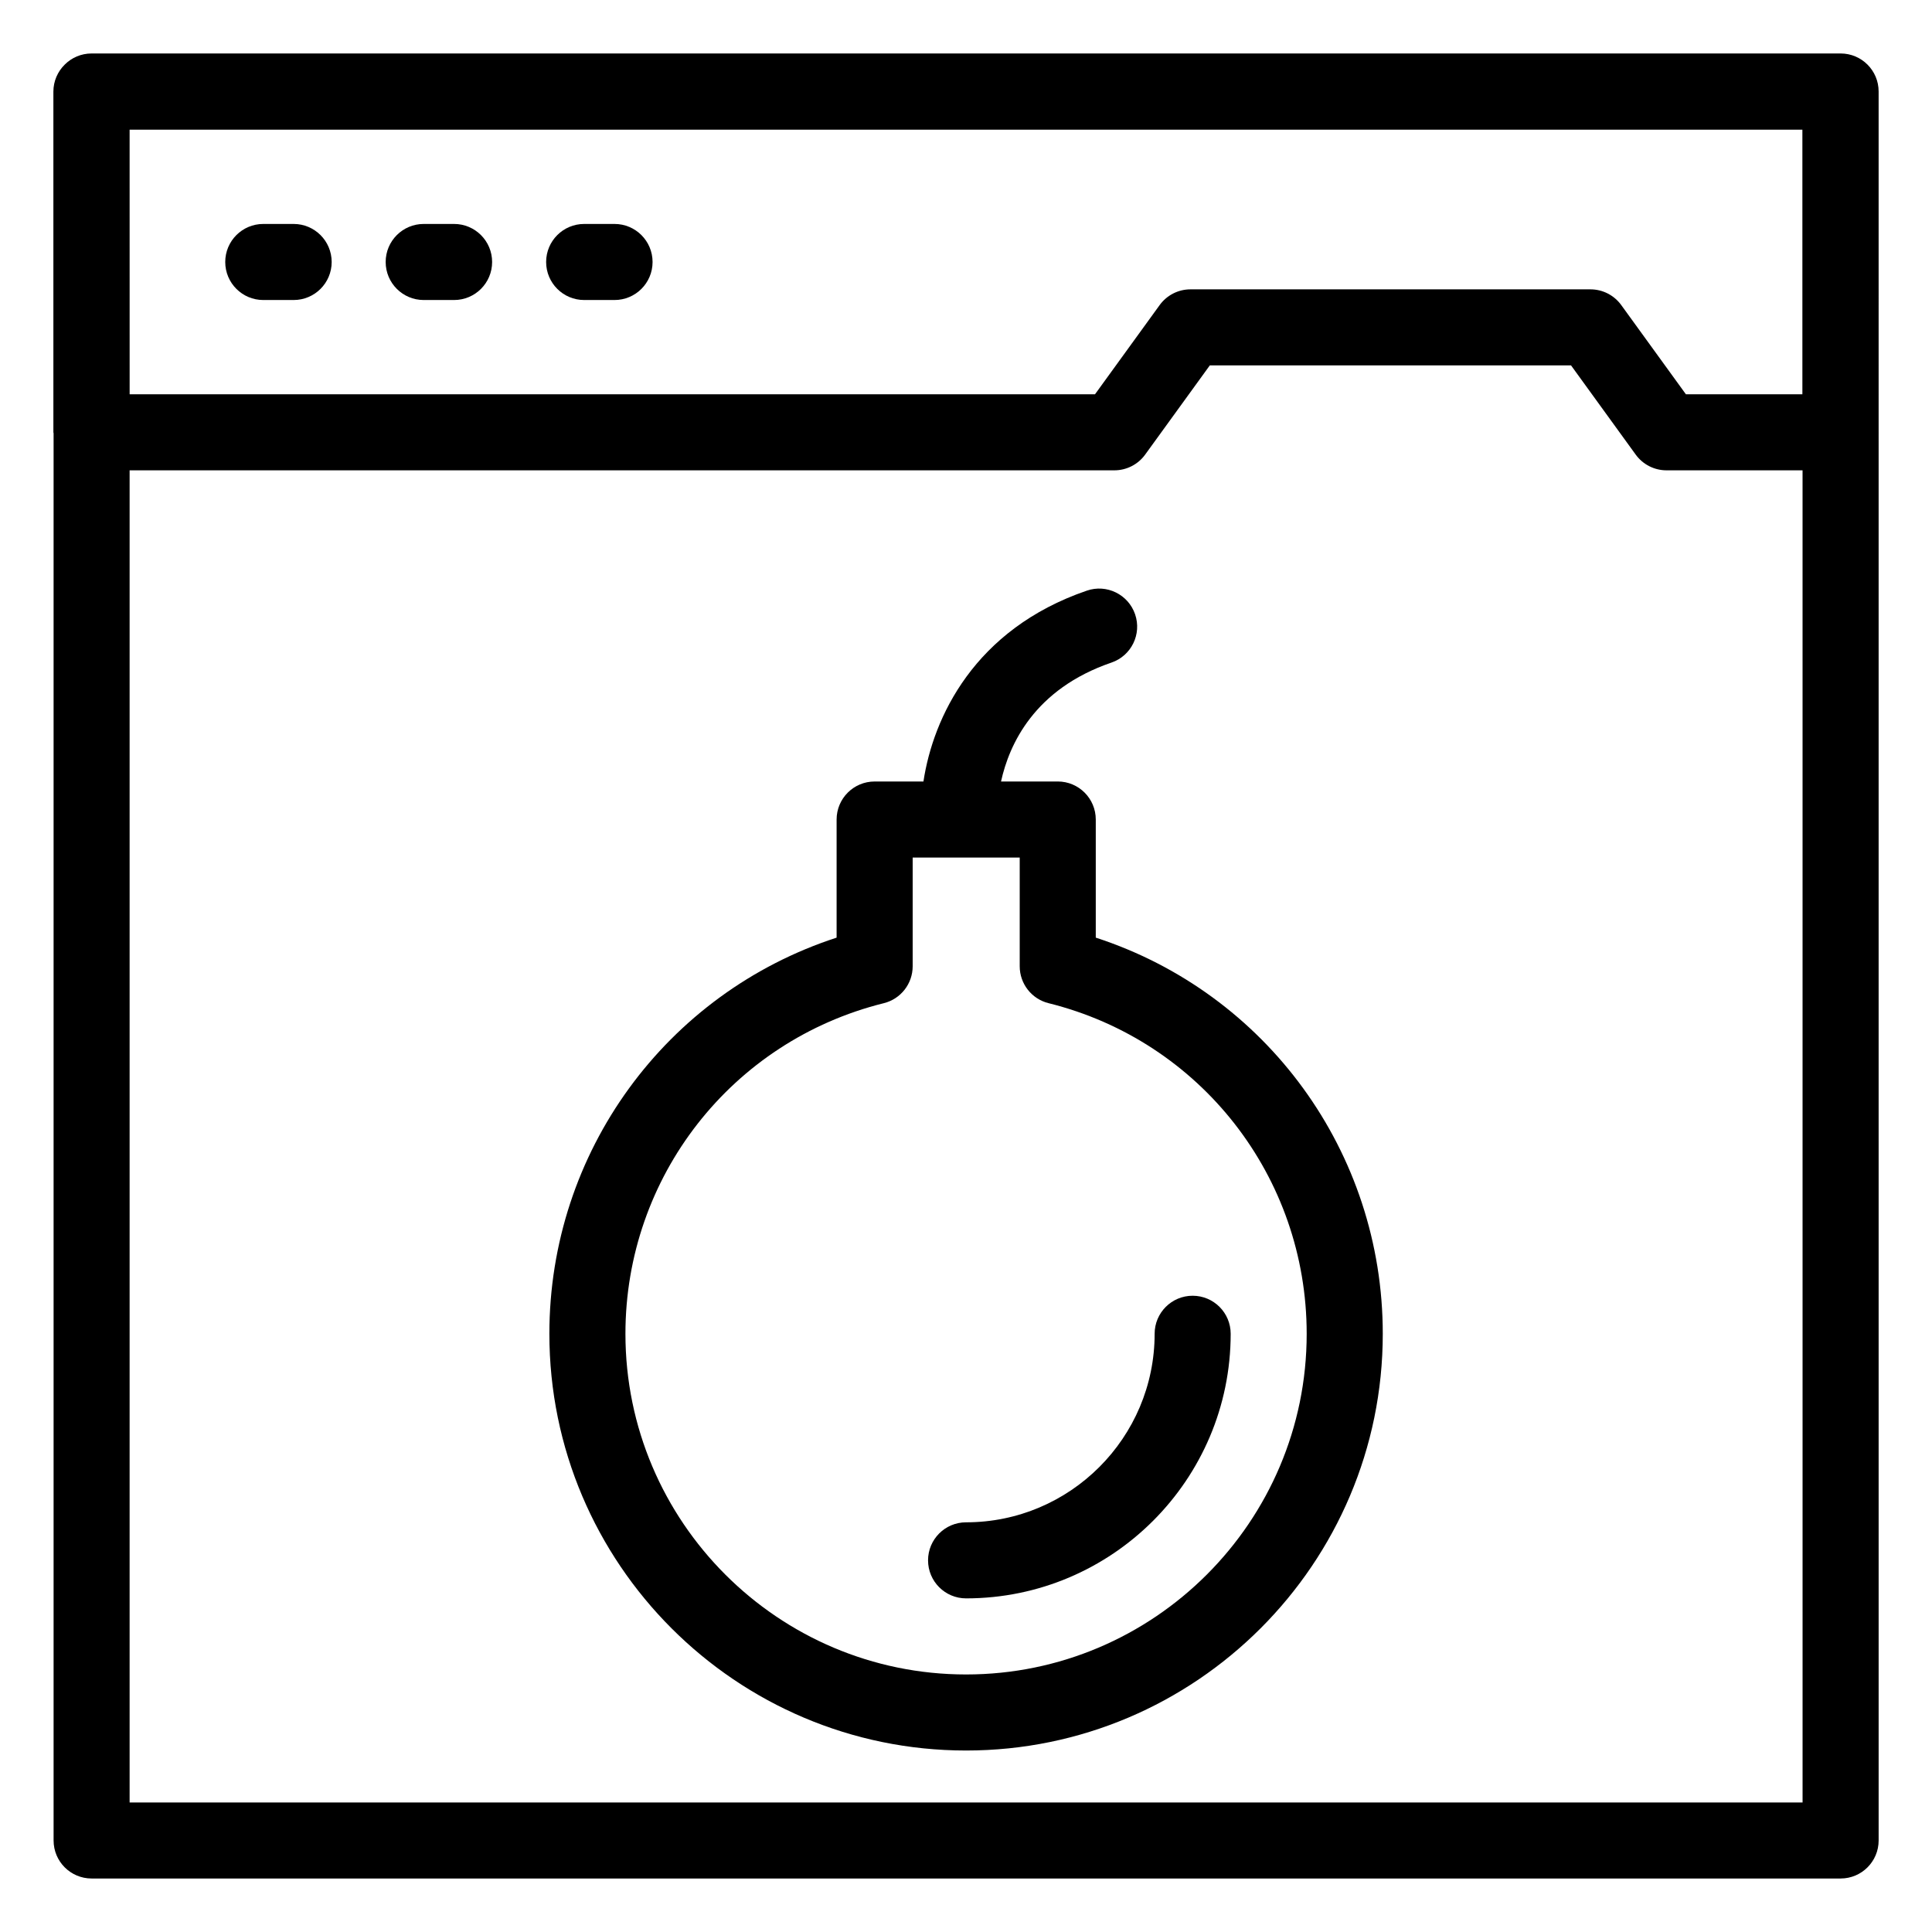 <?xml version="1.0" encoding="UTF-8"?>
<!-- Uploaded to: SVG Repo, www.svgrepo.com, Generator: SVG Repo Mixer Tools -->
<svg fill="#000000" width="800px" height="800px" version="1.1" viewBox="144 144 512 512" xmlns="http://www.w3.org/2000/svg">
 <g>
  <path d="m221.82 203.35h-8.051c-5.566 0-10.078 4.512-10.078 10.078 0 5.566 4.512 10.078 10.078 10.078h8.051c5.566 0 10.078-4.512 10.078-10.078-0.004-5.566-4.516-10.078-10.078-10.078z"/>
  <path d="m264.34 203.35h-8.055c-5.566 0-10.078 4.512-10.078 10.078 0 5.566 4.512 10.078 10.078 10.078h8.055c5.566 0 10.078-4.512 10.078-10.078-0.004-5.566-4.516-10.078-10.078-10.078z"/>
  <path d="m306.86 203.35h-8.051c-5.566 0-10.078 4.512-10.078 10.078 0 5.566 4.512 10.078 10.078 10.078h8.051c5.566 0 10.078-4.512 10.078-10.078-0.004-5.566-4.516-10.078-10.078-10.078z"/>
  <path d="m631.78 158.17h-463.5c-2.785 0-5.309 1.129-7.129 2.953-1.852 1.828-3.004 4.356-3.004 7.16v90.281c0 0.094 0.051 0.172 0.055 0.27v372.91c0 5.566 4.512 10.078 10.078 10.078h463.5c5.566 0 10.078-4.512 10.078-10.078l-0.004-463.5c0-5.566-4.512-10.074-10.074-10.074zm-453.43 20.191h443.3v70.129h-30.867l-17.137-23.645c-1.895-2.613-4.93-4.164-8.156-4.164h-106.01c-3.227 0-6.262 1.551-8.156 4.164l-17.137 23.645h-255.83zm443.35 443.31h-443.35v-353.03h260.97c3.227 0 6.262-1.551 8.156-4.164l17.137-23.645h95.73l17.137 23.645c1.895 2.613 4.93 4.164 8.156 4.164h36.059z"/>
  <path d="m434.39 392.48v-31.301c0-5.566-4.512-10.078-10.078-10.078h-15.027c2.141-9.773 8.777-24.492 29.266-31.512 5.266-1.801 8.07-7.531 6.262-12.797-1.805-5.258-7.531-8.082-12.797-6.262-29.871 10.234-40.738 33.676-43.293 50.574h-12.934c-5.566 0-10.078 4.512-10.078 10.078v31.301c-45.199 14.707-76.121 56.801-76.121 104.99 0 60.891 49.535 110.43 110.43 110.43s110.43-49.539 110.43-110.43c0.004-48.203-30.891-90.293-76.051-104.99zm-34.371 195.27c-49.777 0-90.273-40.496-90.273-90.277 0-41.578 28.156-77.609 68.477-87.621 4.492-1.117 7.644-5.152 7.644-9.781v-28.812h28.367v28.812c0 4.629 3.152 8.664 7.644 9.781 40.281 10.004 68.406 46.031 68.406 87.621 0.008 49.781-40.488 90.277-90.266 90.277z"/>
  <path d="m449.99 497.46c0 27.551-22.414 49.969-49.969 49.969-5.566 0-10.078 4.512-10.078 10.078 0 5.566 4.512 10.078 10.078 10.078 38.668 0 70.121-31.453 70.121-70.121 0-5.566-4.512-10.078-10.078-10.078-5.562-0.004-10.074 4.508-10.074 10.074z"/>
 </g>
</svg>